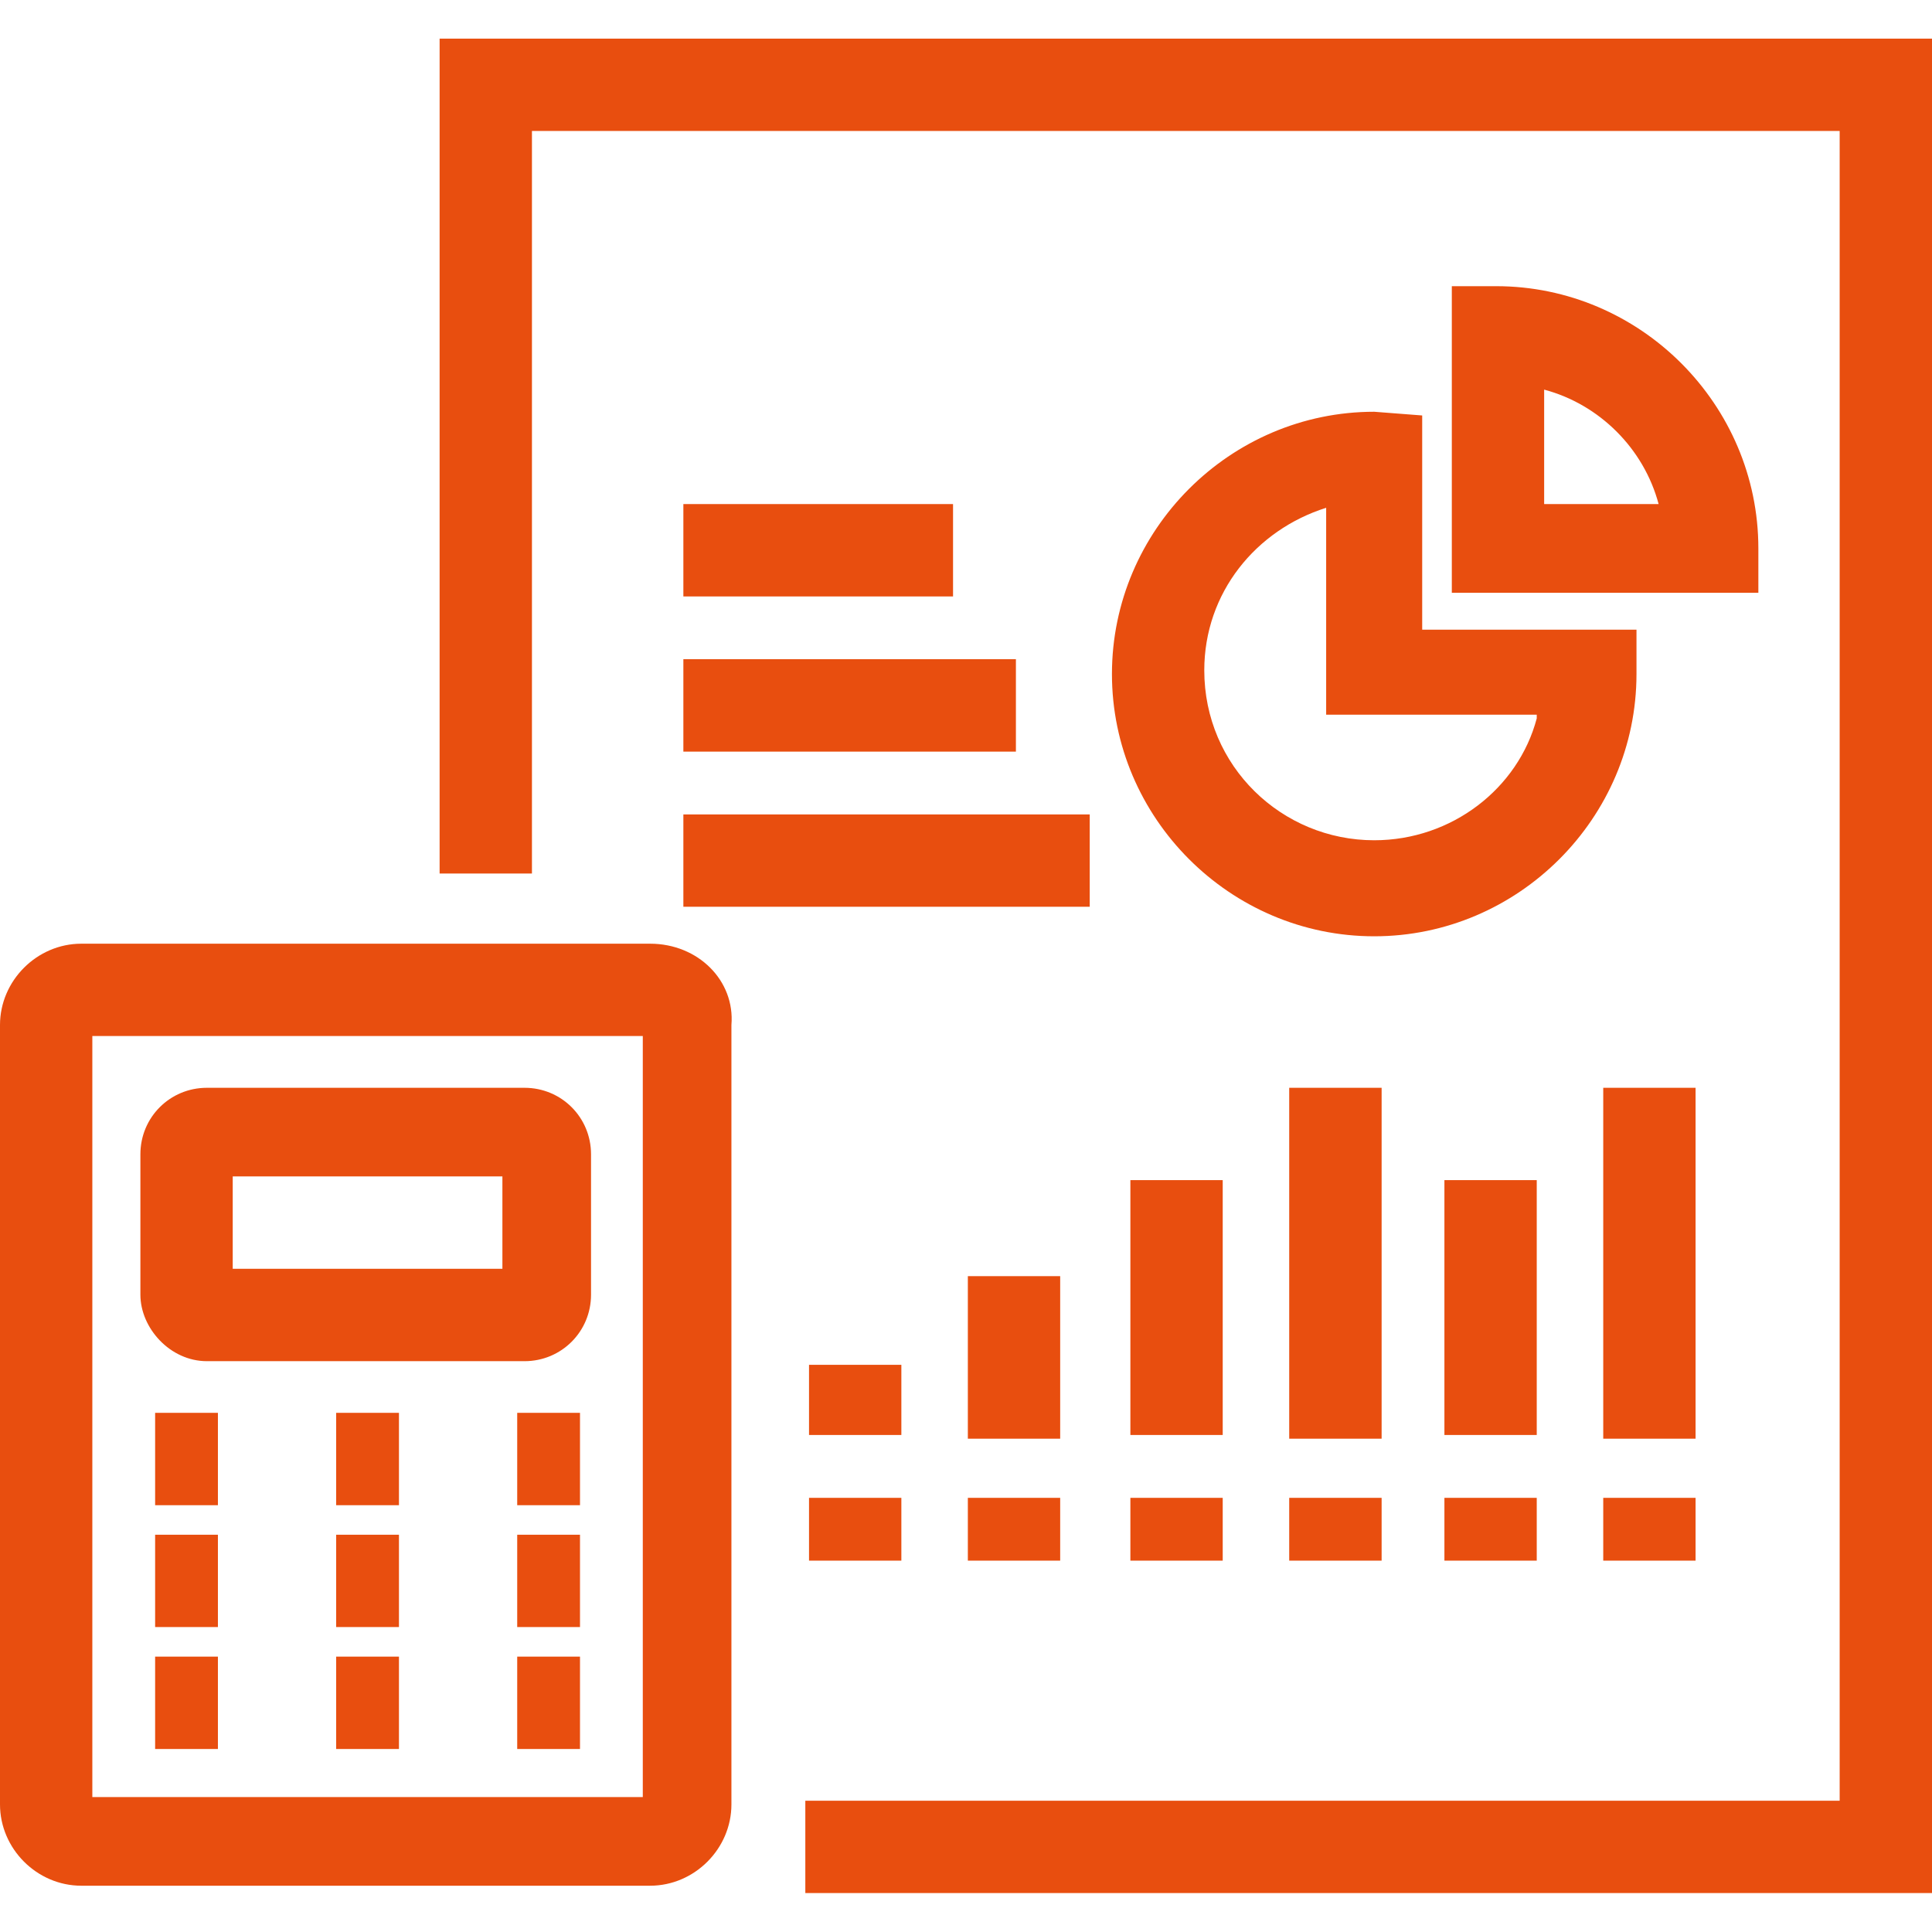 <svg width="24" height="24" viewBox="0 0 24 24" fill="none" xmlns="http://www.w3.org/2000/svg">
<g clip-path="url(#clip0_1715_13119)">
<path fill-rule="evenodd" clip-rule="evenodd" d="M5.461 10.851V0.48H24V23.516H10.004V22.369H22.853V1.627H6.608V10.851H5.461ZM18.585 3.555C20.375 3.555 21.843 5.023 21.843 6.813V7.364H18.035V3.555H18.585ZM19.182 4.84V6.262H20.604C20.421 5.574 19.87 5.023 19.182 4.84ZM17.071 5.115C15.281 5.115 13.813 6.583 13.813 8.373C13.813 10.162 15.281 11.631 17.071 11.631C18.86 11.631 20.329 10.162 20.329 8.373V7.822H17.667V5.161L17.071 5.115ZM19.09 8.924C18.86 9.795 18.034 10.438 17.071 10.438C15.924 10.438 14.96 9.52 14.96 8.327C14.96 7.363 15.602 6.583 16.474 6.308V8.878H19.09V8.924ZM8.076 11.723H1.01C0.459 11.723 0 12.182 0 12.733V22.415C0 22.966 0.459 23.425 1.01 23.425H8.076C8.627 23.425 9.086 22.966 9.086 22.415V12.733C9.132 12.182 8.673 11.723 8.076 11.723ZM7.985 22.324H1.147V12.87H7.985V22.324ZM2.57 16.909H6.516C6.975 16.909 7.342 16.541 7.342 16.083V14.339C7.342 13.88 6.975 13.513 6.516 13.513H2.57C2.111 13.513 1.744 13.88 1.744 14.339V16.083C1.744 16.496 2.111 16.909 2.57 16.909ZM2.891 14.614H6.241V15.761H2.891V14.614ZM1.927 17.551H2.707V18.698H1.927V17.551ZM7.205 17.551H6.425V18.698H7.205V17.551ZM1.927 19.065H2.707V20.212H1.927V19.065ZM7.205 19.065H6.425V20.212H7.205V19.065ZM1.927 20.579H2.707V21.727H1.927V20.579ZM7.205 20.579H6.425V21.727H7.205V20.579ZM4.176 17.551H4.956V18.698H4.176V17.551ZM4.956 19.065H4.176V20.212H4.956V19.065ZM4.176 20.579H4.956V21.727H4.176V20.579ZM11.839 6.262H8.489V7.409H11.839V6.262ZM8.489 8.189H12.62V9.337H8.489V8.189ZM13.537 10.117H8.489V11.264H13.537V10.117ZM10.05 18.607H11.197V19.387H10.05V18.607ZM13.17 18.607H12.023V19.387H13.17V18.607ZM10.05 16.954H11.197V17.826H10.05V16.954ZM13.17 15.853H12.023V17.872H13.17V15.853ZM16.015 18.607H17.163V19.387H16.015V18.607ZM15.189 14.66H14.042V17.826H15.189V14.66ZM16.015 13.513H17.163V17.872H16.015V13.513ZM15.189 18.607H14.042V19.387H15.189V18.607ZM19.916 18.607H21.063V19.387H19.916V18.607ZM19.09 14.66H17.943V17.826H19.09V14.66ZM19.916 13.513H21.063V17.872H19.916V13.513ZM19.09 18.607H17.943V19.387H19.09V18.607Z" fill="#E84E0F"/>
</g>
<defs>
<clipPath id="clip0_1715_13119">
<rect width="24" height="24" fill="white"/>
</clipPath>
</defs>
</svg>
